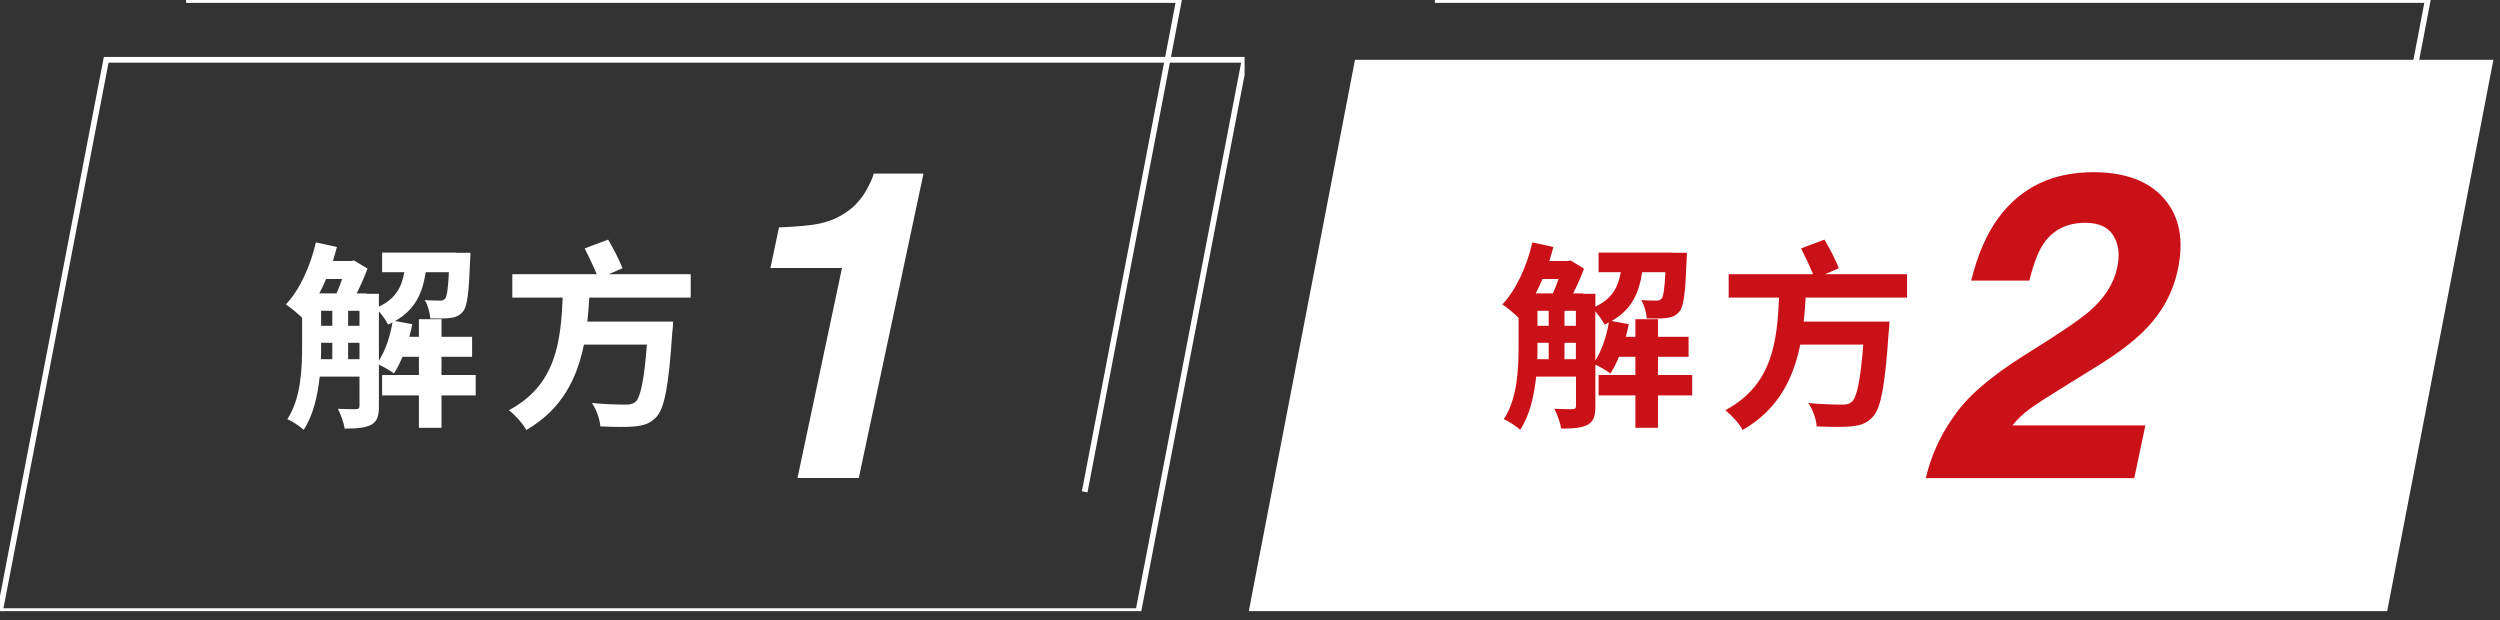 <svg width="250" height="62" viewBox="0 0 250 62" fill="none" xmlns="http://www.w3.org/2000/svg">
<rect x="0" y="0" width="250" height="62" fill="#333333" stroke="none"/>
<g clip-path="url(#clip0_79_9137)">
<g clip-path="url(#clip1_79_9137)">
<path d="M113.84 61.11H0L10.62 5.98H124.46L113.84 61.11Z" stroke="white" stroke-width="0.57" stroke-miterlimit="10"/>
<path d="M47.57 39.54H44.15V42.78H41.89V39.54H38.21V37.5H41.89V35.68H40.25C39.99 36.3 39.71 36.88 39.39 37.34C39.07 37.1 38.39 36.7 37.89 36.46V40.62C37.89 41.58 37.73 42.14 37.11 42.48C36.49 42.8 35.65 42.86 34.47 42.86C34.39 42.3 34.07 41.42 33.79 40.88C34.57 40.92 35.37 40.92 35.61 40.92C35.87 40.9 35.95 40.82 35.95 40.58V37.66H31.97C31.77 39.56 31.33 41.52 30.37 42.98C30.03 42.66 29.19 42.1 28.73 41.92C30.09 39.86 30.21 36.9 30.21 34.66V31.78C29.81 31.38 29.05 30.74 28.59 30.44C29.97 28.98 31.03 26.64 31.59 24.24L33.69 24.7C33.57 25.16 33.43 25.64 33.29 26.1H35.17L35.39 26.04L36.75 26.86C36.47 27.64 36.07 28.54 35.67 29.34H36.65V29.38H37.89V30.66C39.57 29.88 40.17 28.7 40.43 27.22H38.21V25.26H45.61V25.28H47.05C47.05 25.28 47.03 25.8 47.01 26.06C46.89 29.26 46.73 30.62 46.31 31.14C45.95 31.58 45.53 31.74 45.01 31.8C44.55 31.86 43.79 31.86 43.03 31.84C42.99 31.26 42.77 30.48 42.47 30C43.11 30.06 43.67 30.06 43.95 30.06C44.21 30.06 44.37 30.04 44.51 29.86C44.69 29.64 44.81 28.92 44.89 27.22H42.57C42.25 29.3 41.53 30.96 39.51 32.1L41.23 32.42C41.15 32.84 41.05 33.26 40.93 33.68H41.89V31.92H44.15V33.68H47.21V35.68H44.15V37.5H47.57V39.54ZM32.61 27.9C32.41 28.4 32.17 28.88 31.93 29.34H33.65C33.85 28.9 34.05 28.4 34.21 27.9H32.61ZM32.11 34.66C32.11 35.06 32.11 35.48 32.09 35.92H33.23V34.28H32.11V34.66ZM32.11 32.58H33.23V31.08H32.11V32.58ZM34.81 32.58H35.95V31.08H34.81V32.58ZM35.95 35.92V34.28H34.81V35.92H35.95ZM37.89 36.06C38.55 35.04 39.01 33.64 39.25 32.24C39.11 32.32 38.97 32.4 38.81 32.46C38.63 32.08 38.25 31.54 37.89 31.14V36.06Z" fill="white"/>
<path d="M58.931 29.76C58.871 30.56 58.831 31.36 58.731 32.16H67.311C67.311 32.16 67.291 32.88 67.231 33.2C66.871 38.62 66.451 40.84 65.631 41.7C65.031 42.36 64.391 42.54 63.491 42.64C62.711 42.72 61.391 42.7 60.031 42.64C59.991 41.96 59.651 40.96 59.191 40.3C60.551 40.44 61.951 40.46 62.551 40.46C62.991 40.46 63.251 40.42 63.531 40.2C64.051 39.76 64.411 38.04 64.691 34.46H58.391C57.711 37.8 56.231 40.92 52.631 43C52.271 42.34 51.531 41.52 50.891 41.02C55.691 38.48 56.071 33.98 56.271 29.76H51.231V27.42H59.671C59.351 26.64 58.871 25.64 58.471 24.84L60.811 23.96C61.351 24.86 61.951 26.06 62.251 26.82L60.871 27.42H69.071V29.76H58.931Z" fill="white"/>
<path d="M77.039 26.81L77.899 22.74C79.819 22.66 81.169 22.53 81.949 22.36C83.209 22.09 84.299 21.56 85.229 20.76C85.869 20.21 86.419 19.49 86.869 18.58C87.149 18.03 87.319 17.63 87.369 17.36H92.349L85.879 47.8H79.749L84.199 26.8H77.039V26.81Z" fill="white"/>
<path d="M18.609 0H117.899L108.469 49.18" stroke="white" stroke-width="0.57" stroke-miterlimit="10"/>
</g>
<g clip-path="url(#clip2_79_9137)">
<path d="M238.719 61.11H124.879L135.499 5.98H249.339L238.719 61.11Z" fill="white"/>
<path d="M169.218 39.54H165.798V42.78H163.538V39.54H159.858V37.5H163.538V35.68H161.898C161.638 36.3 161.358 36.88 161.038 37.34C160.718 37.1 160.038 36.7 159.538 36.46V40.62C159.538 41.58 159.378 42.14 158.758 42.48C158.138 42.8 157.298 42.86 156.118 42.86C156.038 42.3 155.718 41.42 155.438 40.88C156.218 40.92 157.018 40.92 157.258 40.92C157.518 40.9 157.598 40.82 157.598 40.58V37.66H153.618C153.418 39.56 152.978 41.52 152.018 42.98C151.678 42.66 150.838 42.1 150.378 41.92C151.738 39.86 151.858 36.9 151.858 34.66V31.78C151.458 31.38 150.698 30.74 150.238 30.44C151.618 28.98 152.678 26.64 153.238 24.24L155.338 24.7C155.218 25.16 155.078 25.64 154.938 26.1H156.818L157.038 26.04L158.398 26.86C158.118 27.64 157.718 28.54 157.318 29.34H158.298V29.38H159.538V30.66C161.218 29.88 161.818 28.7 162.078 27.22H159.858V25.26H167.258V25.28H168.698C168.698 25.28 168.678 25.8 168.658 26.06C168.538 29.26 168.378 30.62 167.958 31.14C167.598 31.58 167.178 31.74 166.658 31.8C166.198 31.86 165.438 31.86 164.678 31.84C164.638 31.26 164.418 30.48 164.118 30C164.758 30.06 165.318 30.06 165.598 30.06C165.858 30.06 166.018 30.04 166.158 29.86C166.338 29.64 166.458 28.92 166.538 27.22H164.218C163.898 29.3 163.178 30.96 161.158 32.1L162.878 32.42C162.798 32.84 162.698 33.26 162.578 33.68H163.538V31.92H165.798V33.68H168.858V35.68H165.798V37.5H169.218V39.54ZM154.248 27.9C154.048 28.4 153.808 28.88 153.568 29.34H155.288C155.488 28.9 155.688 28.4 155.848 27.9H154.248ZM153.748 34.66C153.748 35.06 153.748 35.48 153.728 35.92H154.868V34.28H153.748V34.66ZM153.748 32.58H154.868V31.08H153.748V32.58ZM156.448 32.58H157.588V31.08H156.448V32.58ZM157.588 35.92V34.28H156.448V35.92H157.588ZM159.528 36.06C160.188 35.04 160.648 33.64 160.888 32.24C160.748 32.32 160.608 32.4 160.448 32.46C160.268 32.08 159.888 31.54 159.528 31.14V36.06Z" fill="#CA1118"/>
<path d="M180.567 29.76C180.507 30.56 180.467 31.36 180.367 32.16H188.947C188.947 32.16 188.927 32.88 188.867 33.2C188.507 38.62 188.087 40.84 187.267 41.7C186.667 42.36 186.027 42.54 185.127 42.64C184.347 42.72 183.027 42.7 181.667 42.64C181.627 41.96 181.287 40.96 180.827 40.3C182.187 40.44 183.587 40.46 184.187 40.46C184.627 40.46 184.887 40.42 185.167 40.2C185.687 39.76 186.047 38.04 186.327 34.46H180.027C179.347 37.8 177.867 40.92 174.267 43C173.907 42.34 173.167 41.52 172.527 41.02C177.327 38.48 177.707 33.98 177.907 29.76H172.867V27.42H181.307C180.987 26.64 180.507 25.64 180.107 24.84L182.447 23.96C182.987 24.86 183.587 26.06 183.887 26.82L182.507 27.42H190.707V29.76H180.567Z" fill="#CA1118"/>
<path d="M195.258 41.83C196.548 39.8 199.018 37.65 202.668 35.38C205.848 33.41 207.928 31.99 208.928 31.14C210.458 29.81 211.388 28.35 211.718 26.77C211.998 25.48 211.868 24.41 211.338 23.56C210.808 22.71 209.878 22.28 208.548 22.28C206.728 22.28 205.338 22.96 204.388 24.32C203.838 25.1 203.358 26.35 202.938 28.06H197.118C197.758 25.47 198.668 23.38 199.848 21.78C202.088 18.74 205.248 17.22 209.318 17.22C212.538 17.22 214.908 18.11 216.438 19.9C217.968 21.68 218.408 24.05 217.778 26.99C217.298 29.24 216.208 31.25 214.498 32.99C213.368 34.15 211.638 35.45 209.308 36.87L206.558 38.57C204.838 39.63 203.648 40.4 202.988 40.88C202.328 41.36 201.748 41.91 201.248 42.54H214.538L213.428 47.81H192.578C193.098 45.63 193.988 43.63 195.248 41.83H195.258Z" fill="#CA1118"/>
<path d="M143.488 0H242.778L233.348 49.18" stroke="white" stroke-width="0.57" stroke-miterlimit="10"/>
</g>
</g>
<defs>
<clipPath id="clip0_79_9137">
<rect width="249.339" height="61.11" fill="white"/>
</clipPath>
<clipPath id="clip1_79_9137">
<rect width="124.46" height="61.11" fill="white"/>
</clipPath>
<clipPath id="clip2_79_9137">
<rect width="124.46" height="61.11" fill="white" transform="translate(124.879)"/>
</clipPath>
</defs>
</svg>
